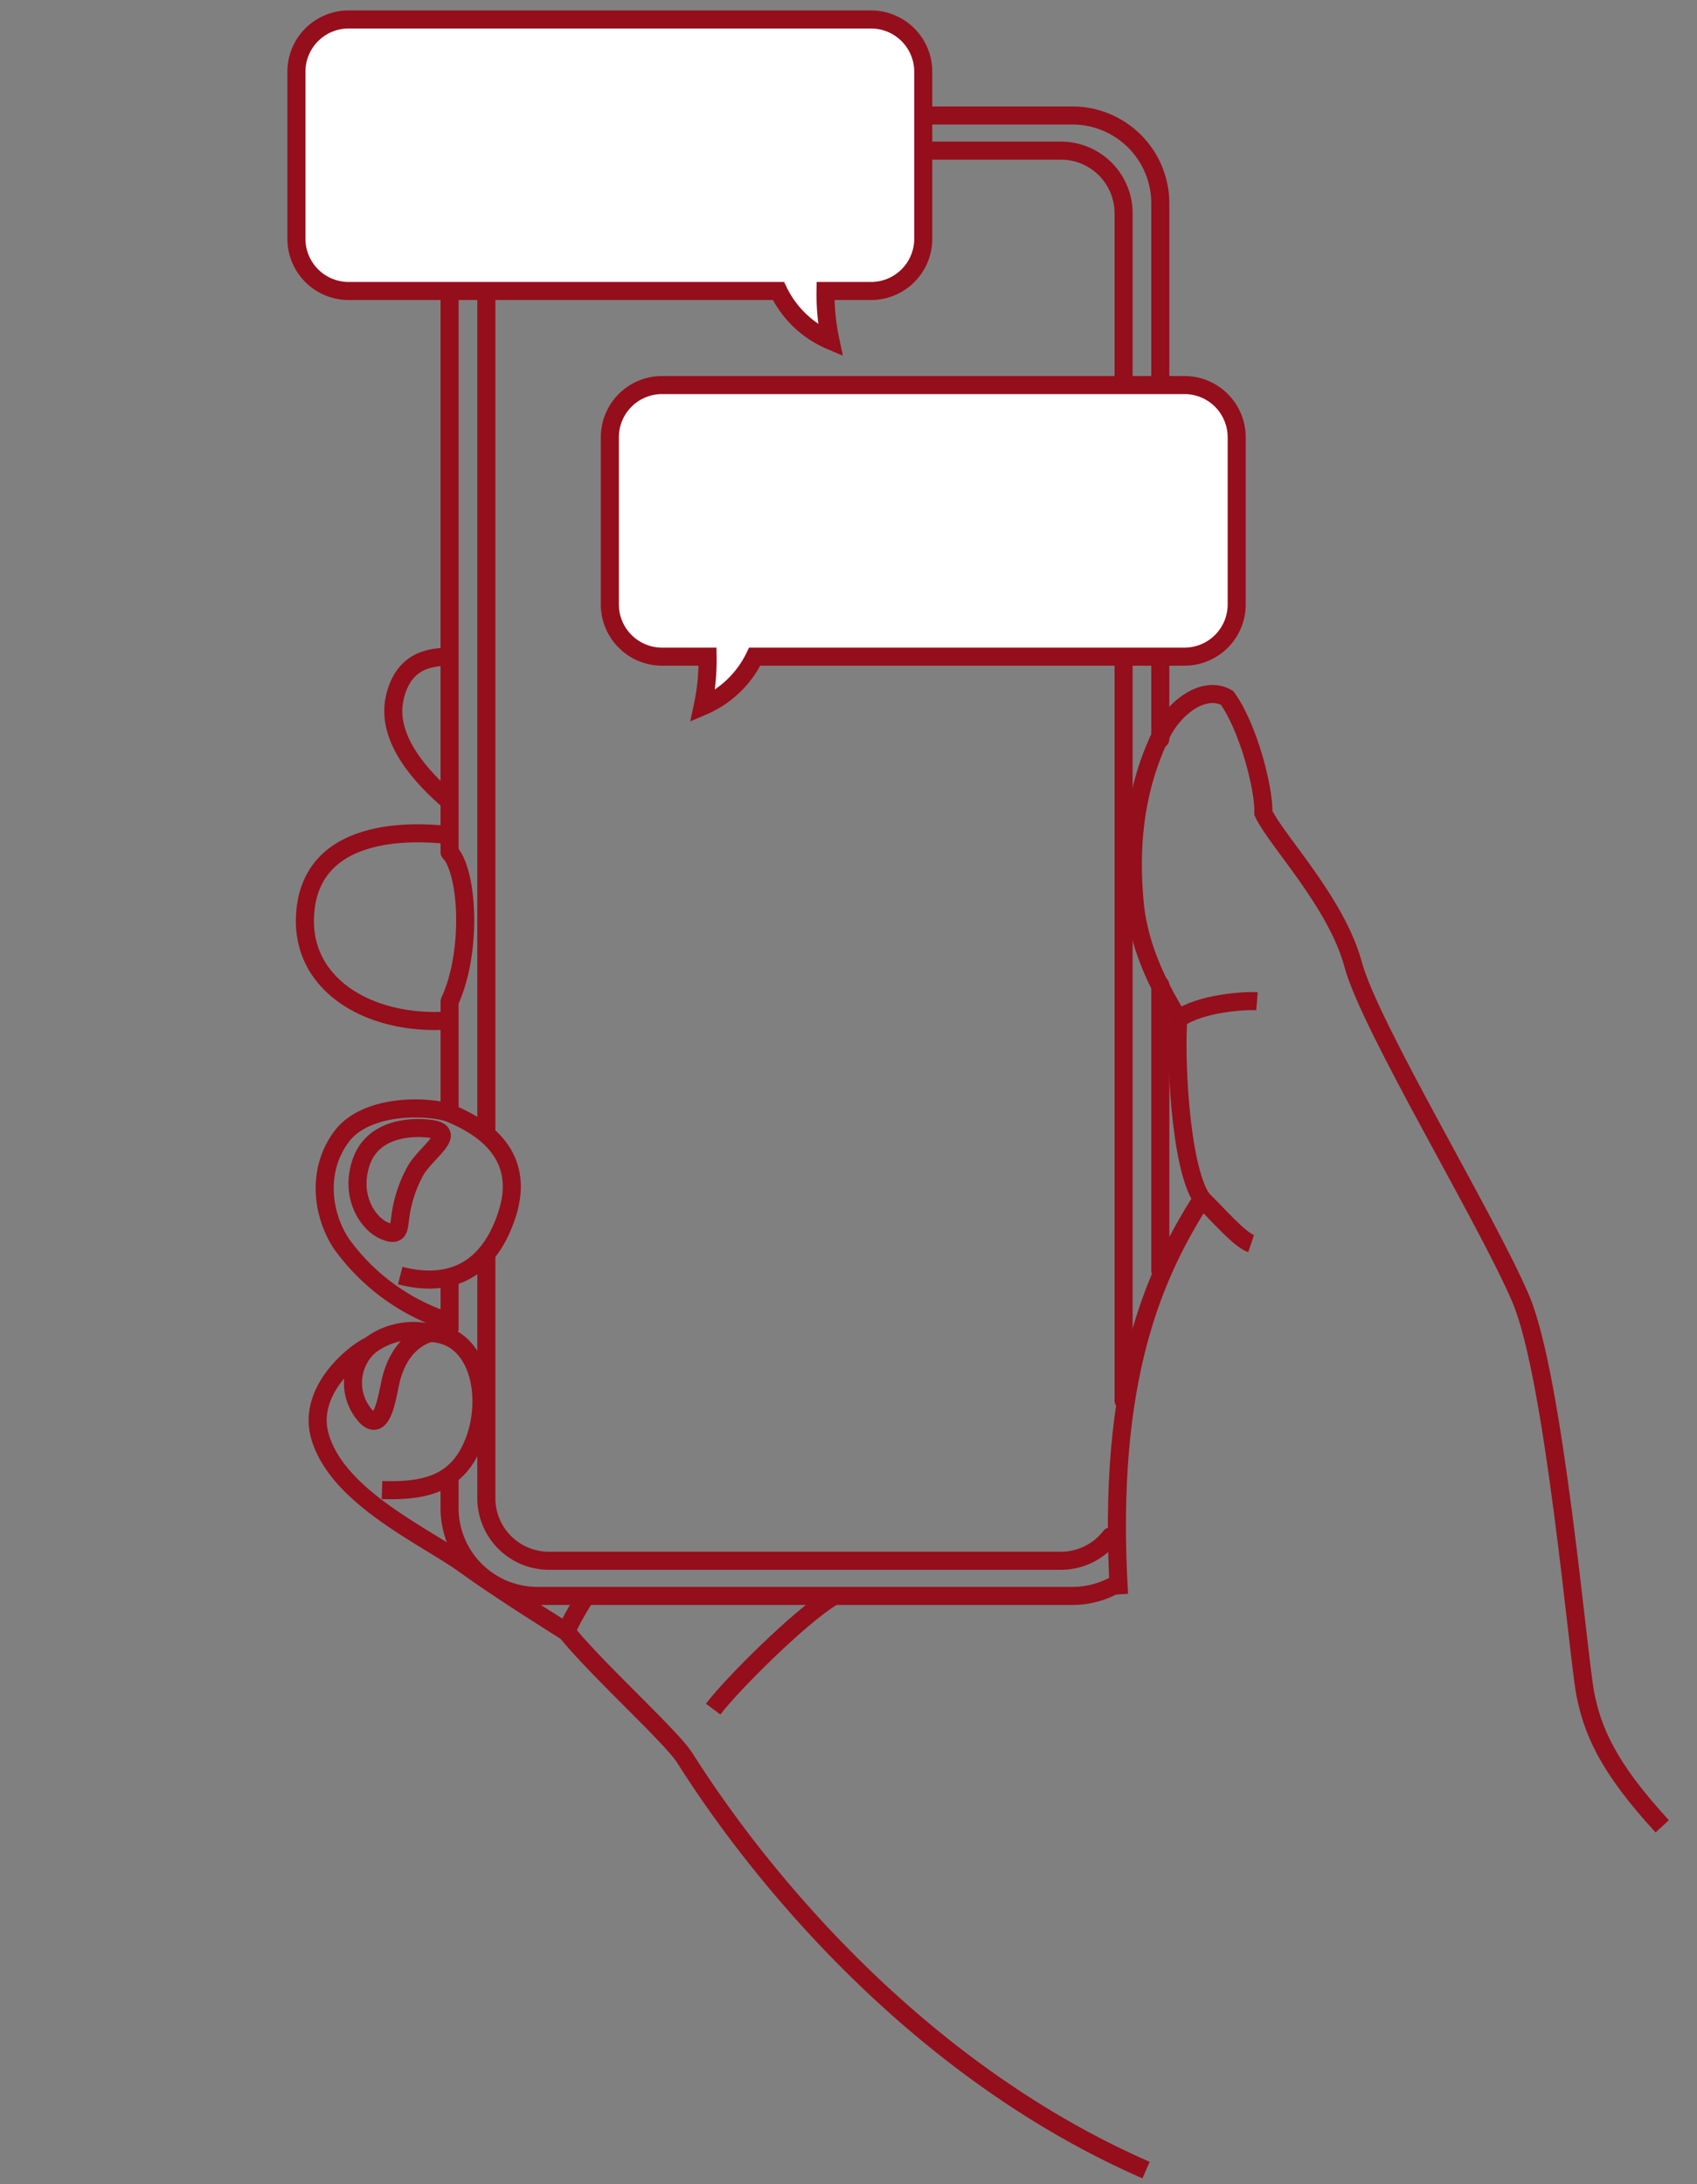 <svg xmlns="http://www.w3.org/2000/svg" width="188" height="242" viewBox="0 0 188 242"><rect x="0" y="0" width="188" height="242" fill="#808080" stroke="none"/><defs><clipPath id="a"><path data-name="長方形 3045" transform="translate(983 1953)" fill="#fff" stroke="#707070" d="M0 0h188v242H0z"/></clipPath><clipPath id="b"><path data-name="長方形 2967" fill="none" d="M0 0h153.318v240.508H0z"/></clipPath></defs><g transform="translate(-983 -1953)" clip-path="url(#a)"><g data-name="グループ 4522"><g data-name="グループ 4521" clip-path="url(#b)" transform="translate(1014.682 1954)"><path data-name="パス 7709" d="M152.466 201.361c-6.119-6.651-7.716-10.643-8.514-14.634s-3.422-35.007-7.147-43.788-16.712-30.138-18.575-37.056-8.47-13.666-9.95-16.792c.087-2.758-1.7-9.581-4.029-12.77-2.522-1.452-5.885 1.047-7.333 4.11-1.83 3.87-3.739 9.672-2.891 18.646.522 5.5 3.2 10.064 4.838 12.822-.346 3.535.106 16.241 2.606 19.948-5.087 8.016-10.645 19.592-9.18 43.814" fill="none" stroke="#950e1b" stroke-miterlimit="10" stroke-width="2"/><path data-name="パス 7710" d="M18.104 71.791c-2.789-.081-5.237.888-6.056 4.54-1.02 4.543 3.037 8.855 6.059 11.456" fill="none" stroke="#950e1b" stroke-miterlimit="10" stroke-width="2"/><path data-name="パス 7711" d="M17.884 91.502c-1.274-.064-14.343-1.863-15.68 7.944-1.15 8.429 6.831 13.277 15.906 12.63" fill="none" stroke="#950e1b" stroke-miterlimit="10" stroke-width="2"/><path data-name="パス 7712" d="M18.183 145.501a23.459 23.459 0 01-12.02-8.66c-2.1-3.138-2.866-8.086 0-11.908s10.134-3.382 12.1-2.546c3.083 1.309 8.51 4.3 6.194 11.273s-7.2 7.864-11.8 6.68" fill="none" stroke="#950e1b" stroke-miterlimit="10" stroke-width="2"/><path data-name="パス 7713" d="M16.301 124.13c-1.424-.272-6.508-.572-7.962 3.628-1.3 3.763.712 6.8 2.521 7.593 1.738.765 1.619-.3 1.792-1.381a14.45 14.45 0 011.672-5.21c1.185-2.092 4.582-4.123 1.977-4.63z" fill="none" stroke="#950e1b" stroke-miterlimit="10" stroke-width="2"/><path data-name="パス 7714" d="M10.639 164.105c4.781.14 8.441-.657 10.25-5.506s.5-11.717-4.918-11.9a7.925 7.925 0 00-6.7 1.417c-1.234.469-7.028 4.747-5.508 10.031 1.951 6.784 11.68 11.084 16.094 14.269s10.176 6.715 11.261 7.437c3.256 4.053 11.391 11.42 12.982 13.808s19.366 31.868 51.183 45.79" fill="none" stroke="#950e1b" stroke-miterlimit="10" stroke-width="2"/><path data-name="パス 7715" d="M9.267 148.112a5.511 5.511 0 00-.5 7.722c1.851 2.092 2.4-1.859 2.792-3.642 1.1-5.055 4.665-5.5 4.411-5.5" fill="none" stroke="#950e1b" stroke-miterlimit="10" stroke-width="2"/><path data-name="パス 7716" d="M60.503 175.967c-3.574 2.149-11.186 9.754-13.177 12.408" fill="none" stroke="#950e1b" stroke-miterlimit="10" stroke-width="2"/><path data-name="パス 7717" d="M33.36 175.629s-2.245 3.528-2.245 4.219" fill="none" stroke="#950e1b" stroke-miterlimit="10" stroke-width="2"/><path data-name="パス 7718" d="M98.866 111.9c2.376-1.738 7.4-2.066 8.707-1.957" fill="none" stroke="#950e1b" stroke-miterlimit="10" stroke-width="2"/><path data-name="パス 7719" d="M101.473 131.848c1.626 1.562 4.136 4.51 5.447 4.947" fill="none" stroke="#950e1b" stroke-miterlimit="10" stroke-width="2"/><path data-name="パス 7720" d="M18.105 93.399c2.119 2.235 2.535 11.245 0 16.607" fill="none" stroke="#950e1b" stroke-miterlimit="10" stroke-width="2"/><path data-name="線 80" fill="none" stroke="#950e1b" stroke-linecap="round" stroke-miterlimit="10" stroke-width="2" d="M18.126 121.609v-11.631"/><path data-name="線 81" fill="none" stroke="#950e1b" stroke-linecap="round" stroke-miterlimit="10" stroke-width="2" d="M18.126 146.219v-5.488"/><path data-name="パス 7721" d="M91.873 174.597a9.7 9.7 0 01-4.752 1.236H27.864a9.742 9.742 0 01-9.742-9.741v-3.053" fill="none" stroke="#950e1b" stroke-linecap="round" stroke-miterlimit="10" stroke-width="2"/><path data-name="線 82" fill="none" stroke="#950e1b" stroke-linecap="round" stroke-miterlimit="10" stroke-width="2" d="M96.863 108.154v31.643"/><path data-name="パス 7722" d="M18.125 93.433V21.539a9.741 9.741 0 019.739-9.742h59.257a9.741 9.741 0 019.74 9.742v59.349" fill="none" stroke="#950e1b" stroke-linecap="round" stroke-miterlimit="10" stroke-width="2"/><path data-name="パス 7723" d="M91.345 169.238a6.932 6.932 0 01-5.5 2.7H29.139a6.944 6.944 0 01-6.944-6.944v-26.743" fill="none" stroke="#950e1b" stroke-linecap="round" stroke-miterlimit="10" stroke-width="2"/><path data-name="パス 7724" d="M22.195 124.089V22.634a6.944 6.944 0 016.944-6.944H85.85a6.944 6.944 0 016.944 6.944v131.553" fill="none" stroke="#950e1b" stroke-linecap="round" stroke-miterlimit="10" stroke-width="2"/><path data-name="パス 7725" d="M64.812 1.157H6.944a5.787 5.787 0 00-5.787 5.787v18.513a5.787 5.787 0 005.787 5.787h47.613a11.31 11.31 0 005.76 5.494 24.4 24.4 0 01-.542-5.494h5.039a5.787 5.787 0 005.785-5.787V6.944a5.787 5.787 0 00-5.787-5.787" fill="#fff"/><path data-name="パス 7726" d="M64.812 1.157H6.944a5.787 5.787 0 00-5.787 5.787v18.513a5.787 5.787 0 005.787 5.787h47.613a11.31 11.31 0 005.76 5.494 24.4 24.4 0 01-.542-5.494h5.039a5.787 5.787 0 005.785-5.787V6.944a5.787 5.787 0 00-5.787-5.787z" fill="none" stroke="#950e1b" stroke-linecap="round" stroke-miterlimit="10" stroke-width="2"/><path data-name="パス 7727" d="M41.668 41.665h57.868a5.787 5.787 0 015.787 5.787v18.521a5.787 5.787 0 01-5.787 5.787h-47.61a11.31 11.31 0 01-5.76 5.494 24.4 24.4 0 00.542-5.494h-5.04a5.787 5.787 0 01-5.789-5.787V47.455a5.787 5.787 0 015.789-5.79" fill="#fff"/><path data-name="パス 7728" d="M41.668 41.665h57.868a5.787 5.787 0 015.787 5.787v18.521a5.787 5.787 0 01-5.787 5.787h-47.61a11.31 11.31 0 01-5.76 5.494 24.4 24.4 0 00.542-5.494h-5.04a5.787 5.787 0 01-5.789-5.787V47.455a5.787 5.787 0 015.789-5.79z" fill="none" stroke="#950e1b" stroke-linecap="round" stroke-miterlimit="10" stroke-width="2"/></g></g></g></svg>